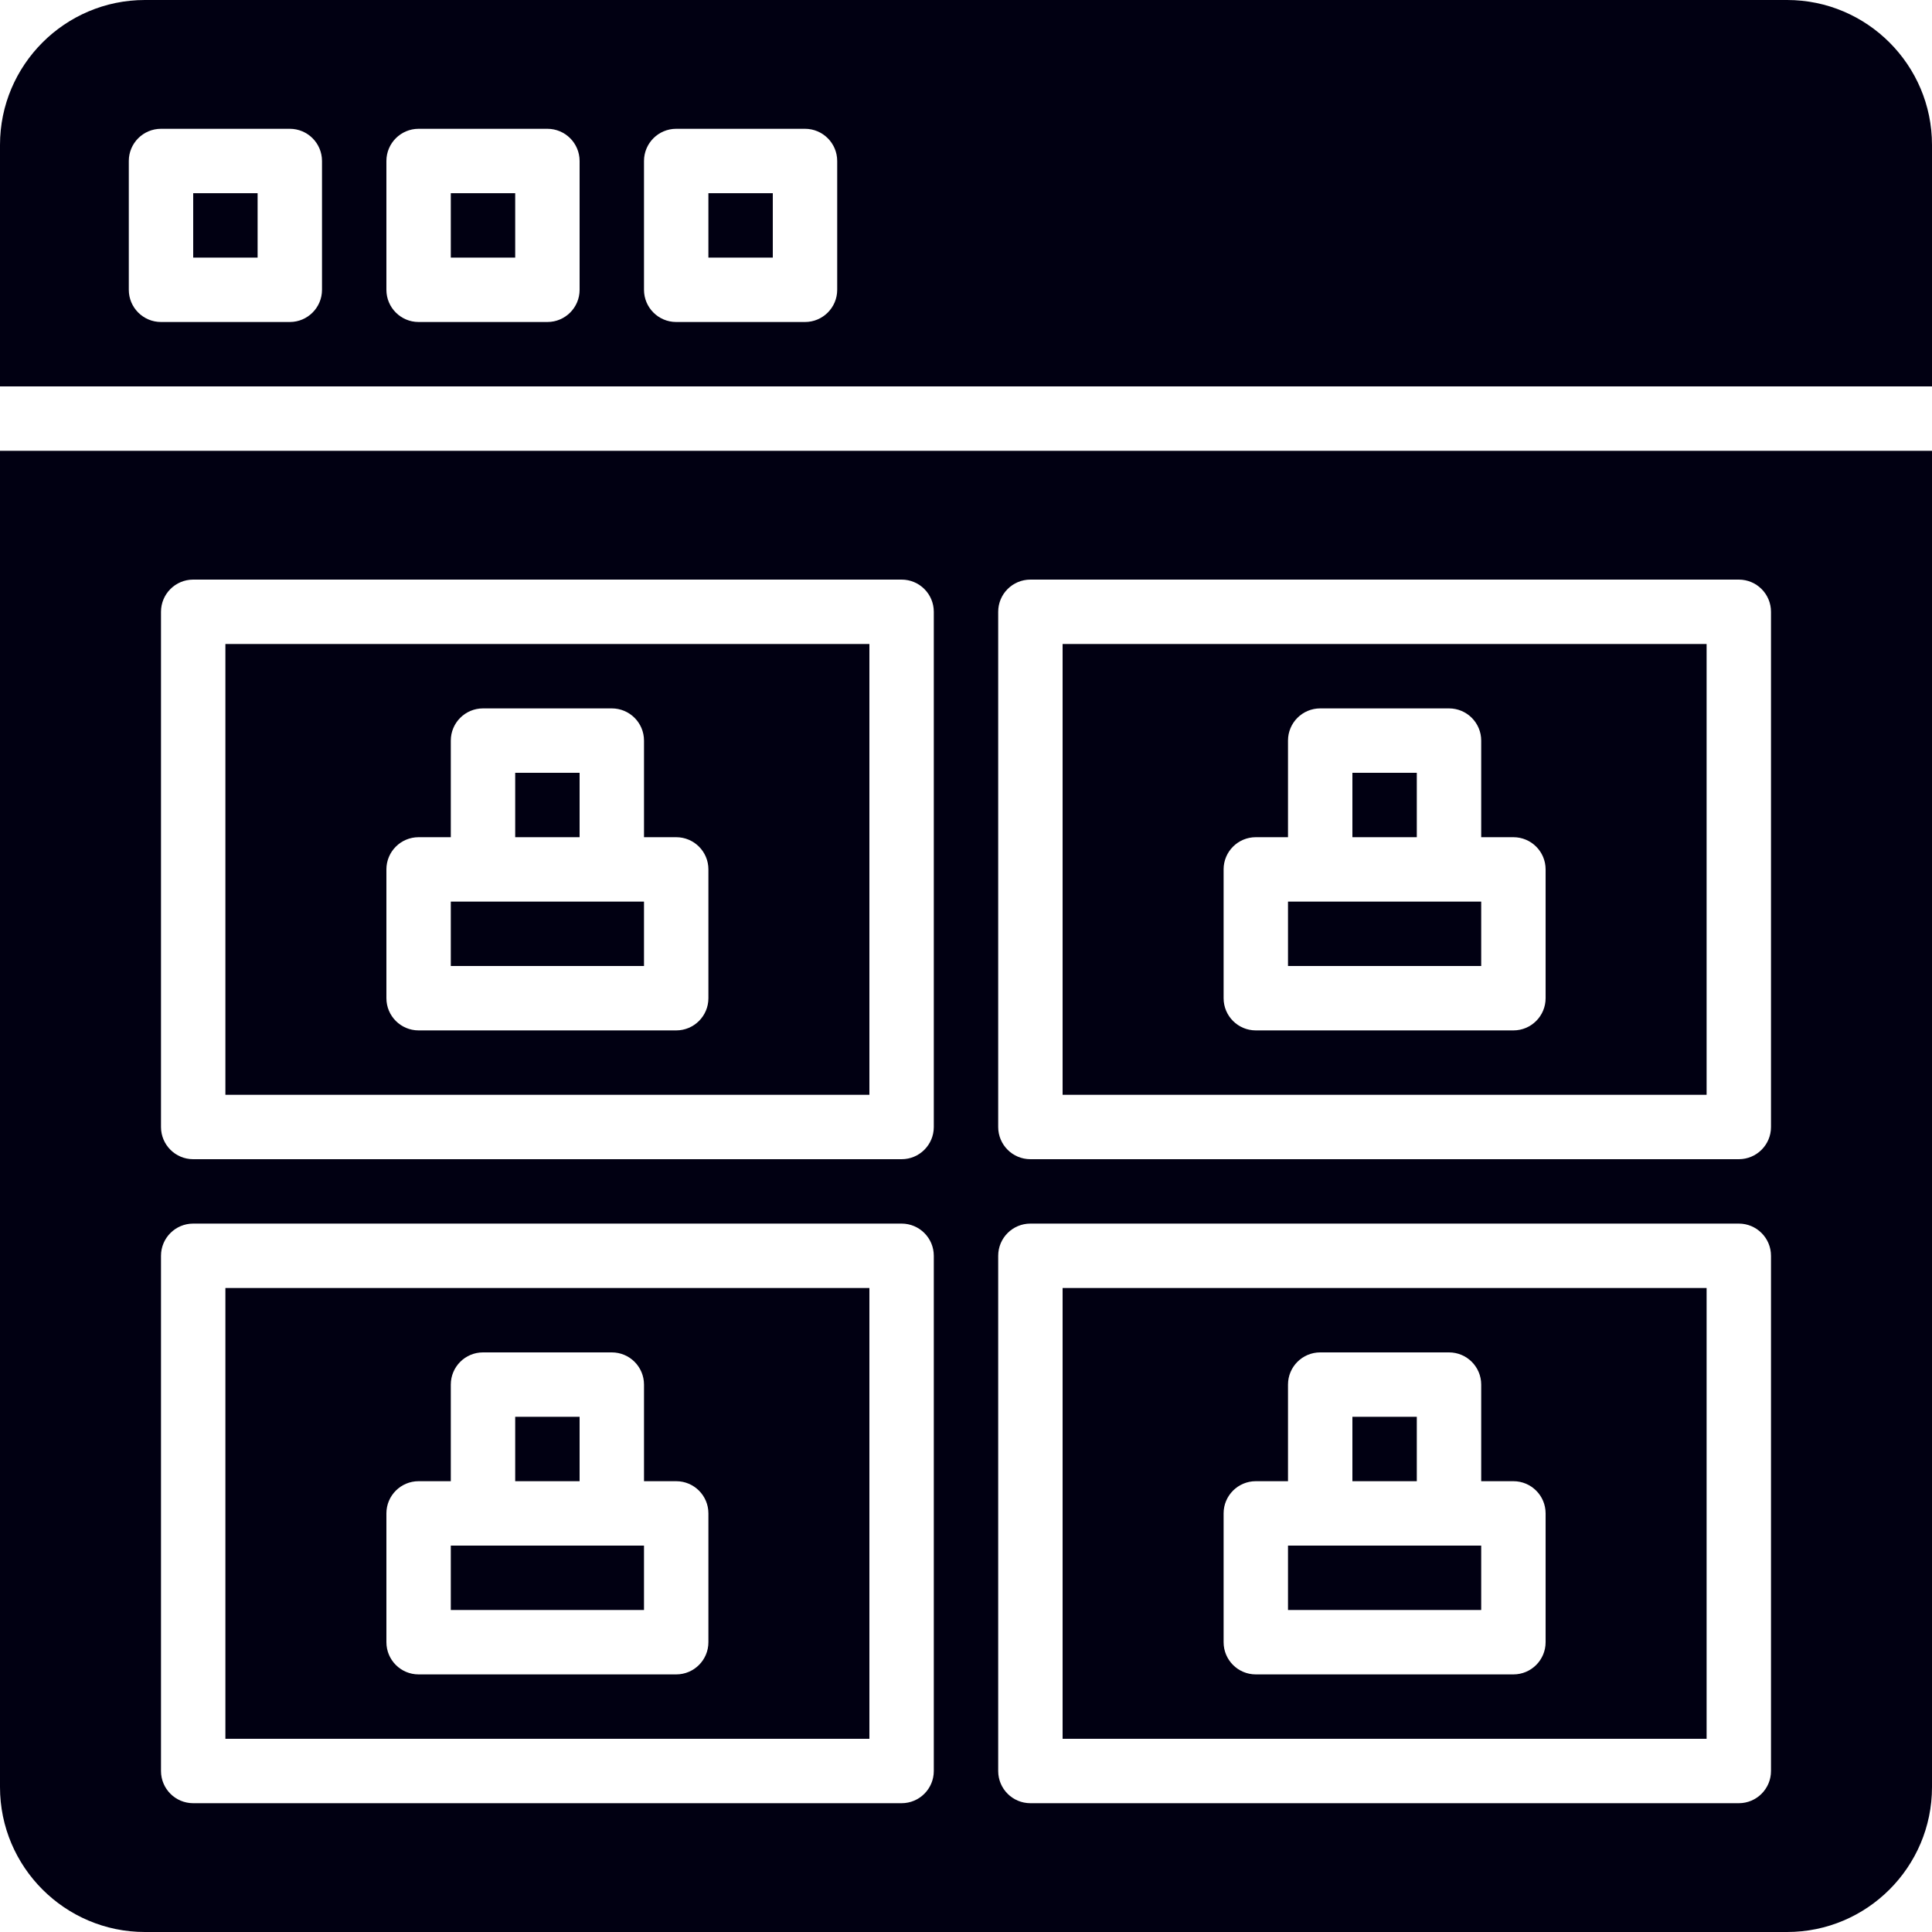 <?xml version="1.0" encoding="UTF-8" standalone="no"?><!-- Generator: Adobe Illustrator 21.0.0, SVG Export Plug-In . SVG Version: 6.00 Build 0)  --><svg xmlns="http://www.w3.org/2000/svg" fill="#010012" id="Layer_1" style="enable-background:new 0 0 60 60" version="1.1" viewBox="0 0 60 60" x="0px" xml:space="preserve" y="0px">
<g id="_x30_37-Product_Grid-Outline">
	<g>
		<g id="change1_2"><rect fill="inherit" height="2" width="2" x="22" y="6"/></g>
		<g id="change1_3"><rect fill="inherit" height="2" width="2" x="14" y="6"/></g>
		<g id="change1_4"><rect fill="inherit" height="2" width="2" x="6" y="6"/></g>
		<g id="change1_5"><path d="m60 12v-7.5c0-2.481-2.019-4.5-4.5-4.5h-51c-2.481 0-4.5 2.019-4.5 4.5v7.5h60zm-40-7c0-0.552 0.448-1 1-1h4c0.552 0 1 0.448 1 1v4c0 0.552-0.448 1-1 1h-4c-0.552 0-1-0.448-1-1v-4zm-8 0c0-0.552 0.448-1 1-1h4c0.552 0 1 0.448 1 1v4c0 0.552-0.448 1-1 1h-4c-0.552 0-1-0.448-1-1v-4zm-8 0c0-0.552 0.448-1 1-1h4c0.552 0 1 0.448 1 1v4c0 0.552-0.448 1-1 1h-4c-0.552 0-1-0.448-1-1v-4z" fill="inherit"/></g>
		<g id="change1_1">
			<polygon fill="inherit" points="20 28 19 28 15 28 14 28 14 30 20 30"/>
			<polygon fill="inherit" points="46 48 45 48 41 48 40 48 40 50 46 50"/>
			<rect fill="inherit" height="2" width="2" x="42" y="44"/>
			<path d="m7 34h20v-14h-20v14zm5-7c0-0.553 0.448-1 1-1h1v-3c0-0.553 0.448-1 1-1h4c0.552 0 1 0.447 1 1v3h1c0.552 0 1 0.447 1 1v4c0 0.553-0.448 1-1 1h-8c-0.552 0-1-0.447-1-1v-4z" fill="inherit"/>
			<polygon fill="inherit" points="20 48 19 48 15 48 14 48 14 50 20 50"/>
			<rect fill="inherit" height="2" width="2" x="16" y="44"/>
			<rect fill="inherit" height="2" width="2" x="16" y="24"/>
			<path d="m7 54h20v-14h-20v14zm5-7c0-0.553 0.448-1 1-1h1v-3c0-0.553 0.448-1 1-1h4c0.552 0 1 0.447 1 1v3h1c0.552 0 1 0.447 1 1v4c0 0.553-0.448 1-1 1h-8c-0.552 0-1-0.447-1-1v-4z" fill="inherit"/>
			<rect fill="inherit" height="2" width="2" x="42" y="24"/>
			<polygon fill="inherit" points="46 28 45 28 41 28 40 28 40 30 46 30"/>
			<path d="m33 34h20v-14h-20v14zm5-7c0-0.553 0.448-1 1-1h1v-3c0-0.553 0.448-1 1-1h4c0.552 0 1 0.447 1 1v3h1c0.552 0 1 0.447 1 1v4c0 0.553-0.448 1-1 1h-8c-0.552 0-1-0.447-1-1v-4z" fill="inherit"/>
			<path d="m0 14v41.5c0 2.481 2.019 4.5 4.5 4.5h51c2.481 0 4.5-2.019 4.5-4.5v-41.5h-60zm29 41c0 0.553-0.448 1-1 1h-22c-0.552 0-1-0.447-1-1v-16c0-0.553 0.448-1 1-1h22c0.552 0 1 0.447 1 1v16zm0-20c0 0.553-0.448 1-1 1h-22c-0.552 0-1-0.447-1-1v-16c0-0.553 0.448-1 1-1h22c0.552 0 1 0.447 1 1v16zm26 20c0 0.553-0.448 1-1 1h-22c-0.552 0-1-0.447-1-1v-16c0-0.553 0.448-1 1-1h22c0.552 0 1 0.447 1 1v16zm0-20c0 0.553-0.448 1-1 1h-22c-0.552 0-1-0.447-1-1v-16c0-0.553 0.448-1 1-1h22c0.552 0 1 0.447 1 1v16z" fill="inherit"/>
			<path d="m33 54h20v-14h-20v14zm5-7c0-0.553 0.448-1 1-1h1v-3c0-0.553 0.448-1 1-1h4c0.552 0 1 0.447 1 1v3h1c0.552 0 1 0.447 1 1v4c0 0.553-0.448 1-1 1h-8c-0.552 0-1-0.447-1-1v-4z" fill="inherit"/>
		</g>
	</g>
</g>
</svg>